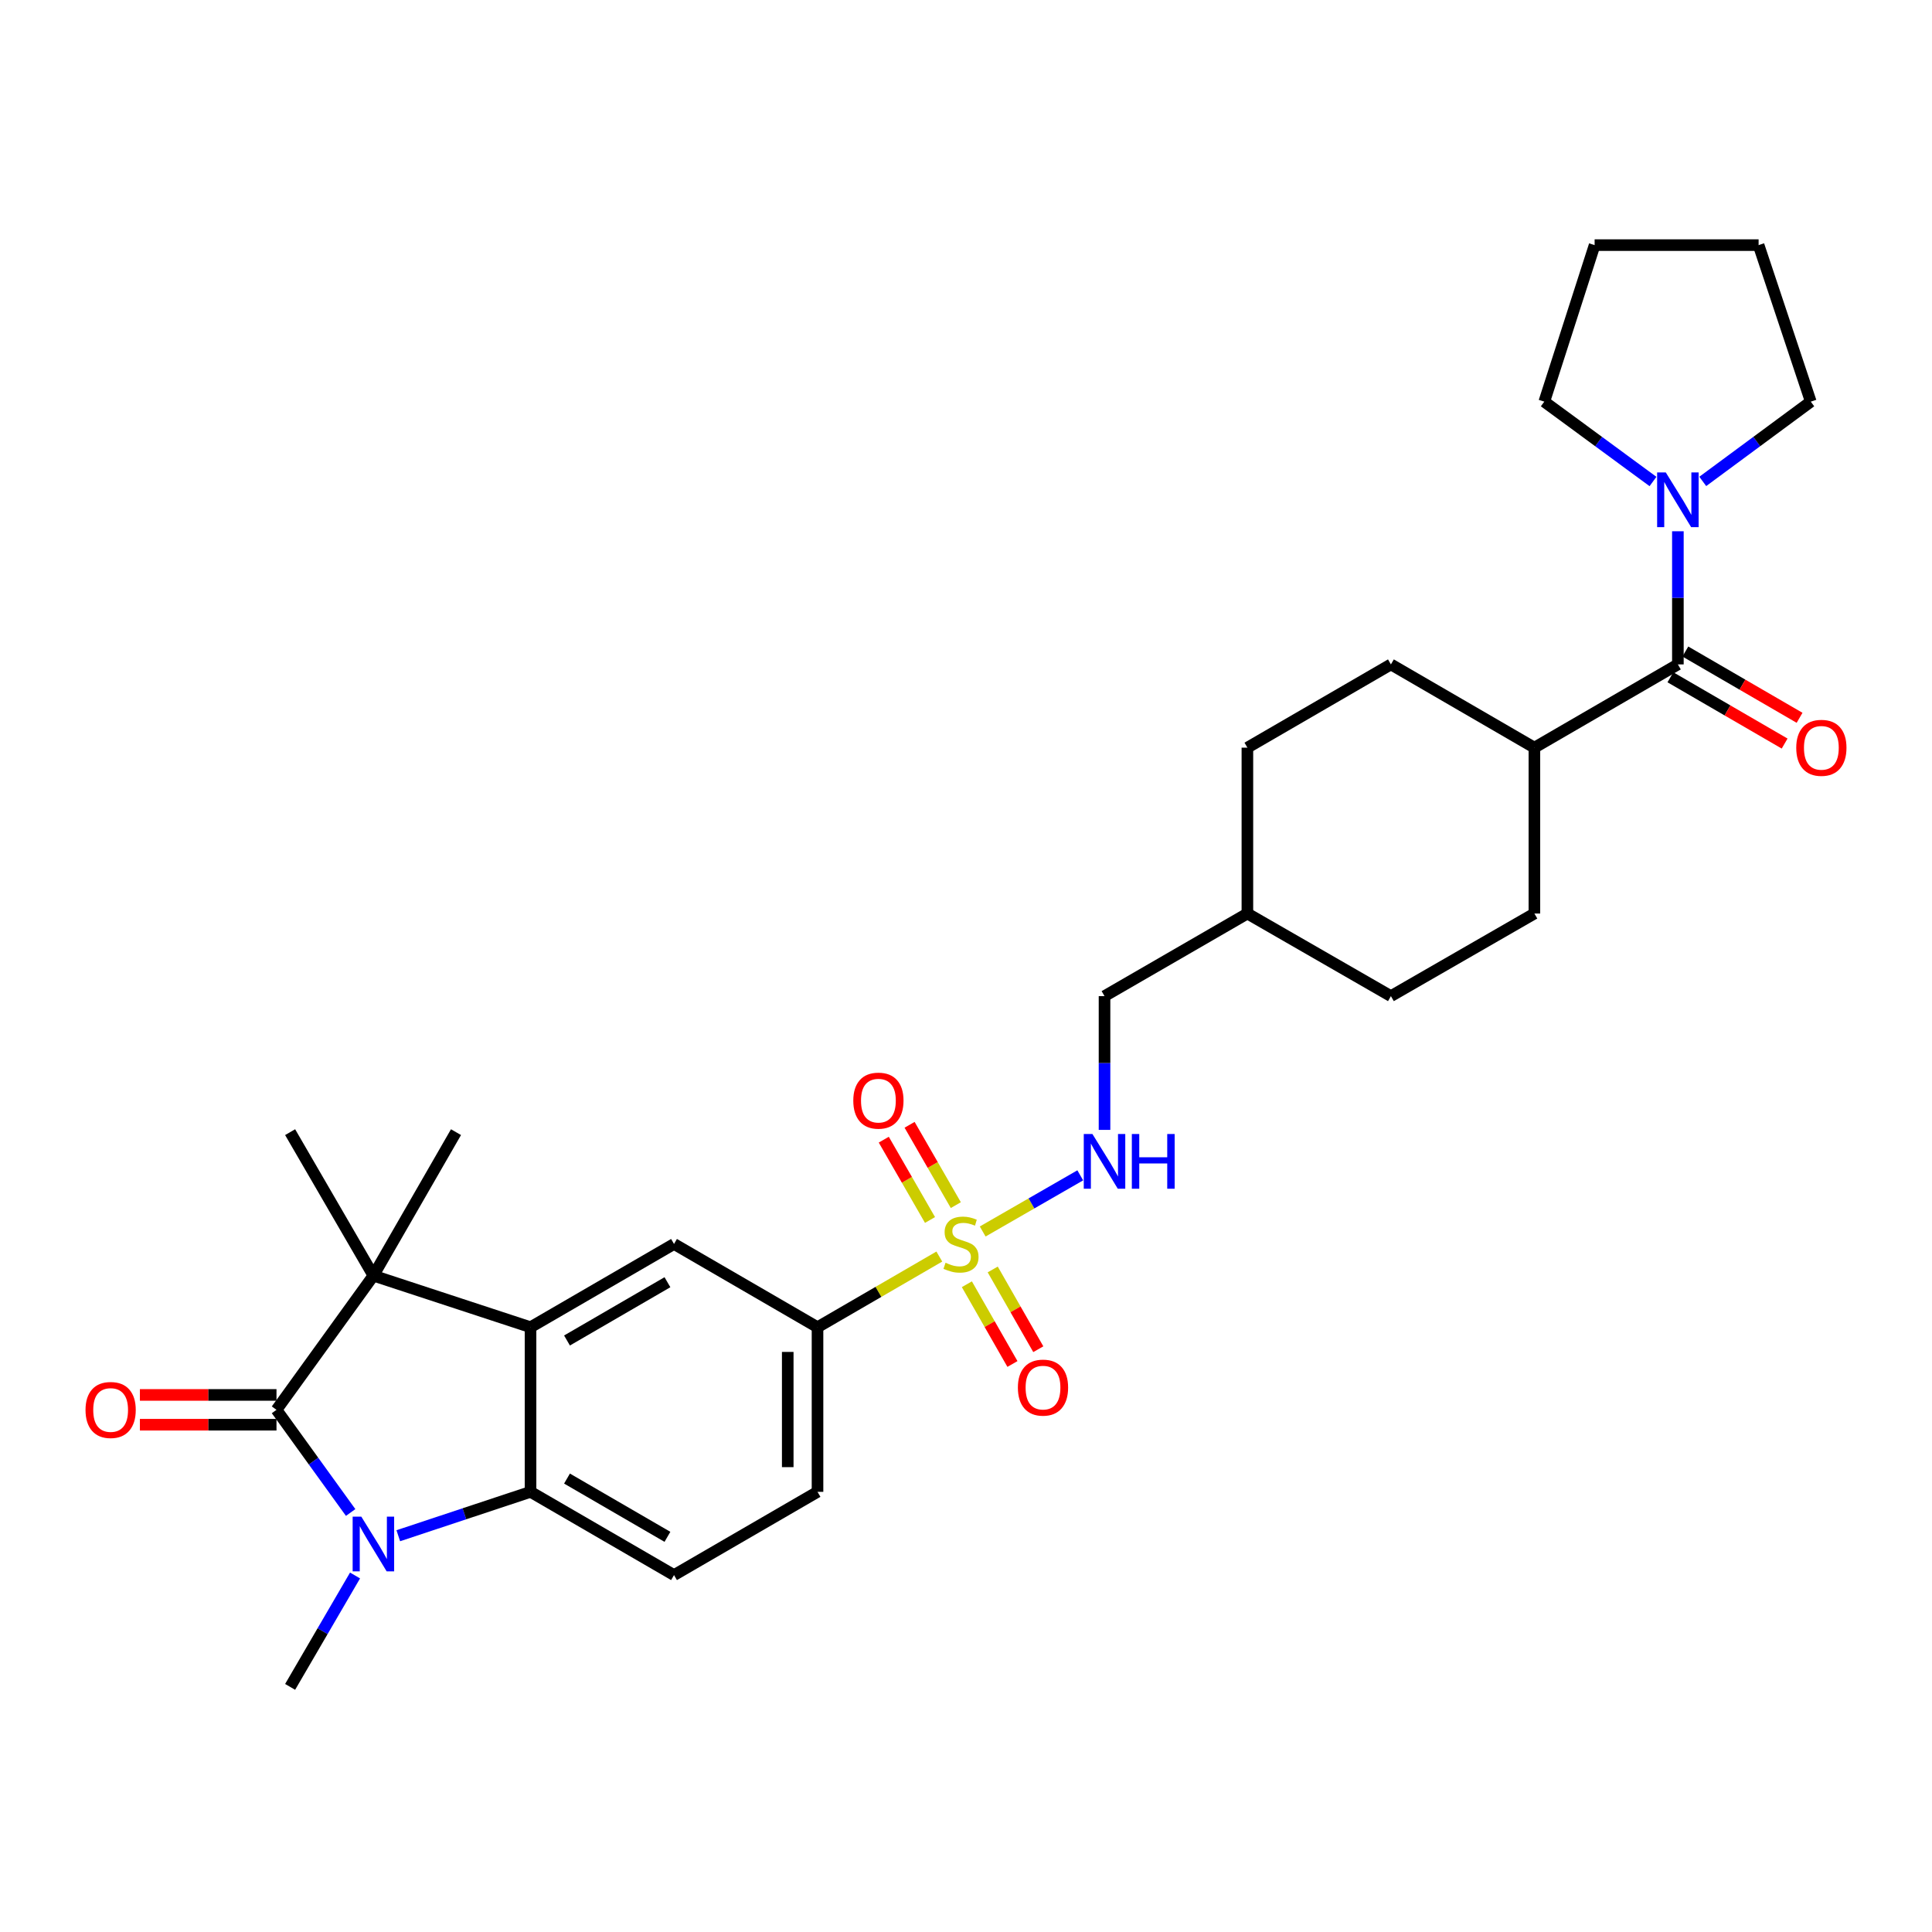 <?xml version='1.0' encoding='iso-8859-1'?>
<svg version='1.1' baseProfile='full'
              xmlns='http://www.w3.org/2000/svg'
                      xmlns:rdkit='http://www.rdkit.org/xml'
                      xmlns:xlink='http://www.w3.org/1999/xlink'
                  xml:space='preserve'
width='1000px' height='1000px' viewBox='0 0 1000 1000'>
<!-- END OF HEADER -->
<rect style='opacity:1.0;fill:#FFFFFF;stroke:none' width='1000' height='1000' x='0' y='0'> </rect>
<path class='bond-6' d='M 486.187,650.39 L 454.667,668.68' style='fill:none;fill-rule:evenodd;stroke:#CCCC00;stroke-width:6px;stroke-linecap:butt;stroke-linejoin:miter;stroke-opacity:1' />
<path class='bond-6' d='M 454.667,668.68 L 423.146,686.97' style='fill:none;fill-rule:evenodd;stroke:#000000;stroke-width:6px;stroke-linecap:butt;stroke-linejoin:miter;stroke-opacity:1' />
<path class='bond-9' d='M 508.636,637.417 L 533.888,622.885' style='fill:none;fill-rule:evenodd;stroke:#CCCC00;stroke-width:6px;stroke-linecap:butt;stroke-linejoin:miter;stroke-opacity:1' />
<path class='bond-9' d='M 533.888,622.885 L 559.139,608.352' style='fill:none;fill-rule:evenodd;stroke:#0000FF;stroke-width:6px;stroke-linecap:butt;stroke-linejoin:miter;stroke-opacity:1' />
<path class='bond-11' d='M 500.448,664.719 L 512.243,685.359' style='fill:none;fill-rule:evenodd;stroke:#CCCC00;stroke-width:6px;stroke-linecap:butt;stroke-linejoin:miter;stroke-opacity:1' />
<path class='bond-11' d='M 512.243,685.359 L 524.039,705.999' style='fill:none;fill-rule:evenodd;stroke:#FF0000;stroke-width:6px;stroke-linecap:butt;stroke-linejoin:miter;stroke-opacity:1' />
<path class='bond-11' d='M 513.832,657.07 L 525.627,677.71' style='fill:none;fill-rule:evenodd;stroke:#CCCC00;stroke-width:6px;stroke-linecap:butt;stroke-linejoin:miter;stroke-opacity:1' />
<path class='bond-11' d='M 525.627,677.71 L 537.423,698.35' style='fill:none;fill-rule:evenodd;stroke:#FF0000;stroke-width:6px;stroke-linecap:butt;stroke-linejoin:miter;stroke-opacity:1' />
<path class='bond-12' d='M 494.732,623.768 L 482.767,602.982' style='fill:none;fill-rule:evenodd;stroke:#CCCC00;stroke-width:6px;stroke-linecap:butt;stroke-linejoin:miter;stroke-opacity:1' />
<path class='bond-12' d='M 482.767,602.982 L 470.802,582.196' style='fill:none;fill-rule:evenodd;stroke:#FF0000;stroke-width:6px;stroke-linecap:butt;stroke-linejoin:miter;stroke-opacity:1' />
<path class='bond-12' d='M 481.372,631.459 L 469.407,610.673' style='fill:none;fill-rule:evenodd;stroke:#CCCC00;stroke-width:6px;stroke-linecap:butt;stroke-linejoin:miter;stroke-opacity:1' />
<path class='bond-12' d='M 469.407,610.673 L 457.442,589.887' style='fill:none;fill-rule:evenodd;stroke:#FF0000;stroke-width:6px;stroke-linecap:butt;stroke-linejoin:miter;stroke-opacity:1' />
<path class='bond-0' d='M 143.111,729.722 L 193.27,660.267' style='fill:none;fill-rule:evenodd;stroke:#000000;stroke-width:6px;stroke-linecap:butt;stroke-linejoin:miter;stroke-opacity:1' />
<path class='bond-13' d='M 143.111,722.014 L 107.761,722.014' style='fill:none;fill-rule:evenodd;stroke:#000000;stroke-width:6px;stroke-linecap:butt;stroke-linejoin:miter;stroke-opacity:1' />
<path class='bond-13' d='M 107.761,722.014 L 72.411,722.014' style='fill:none;fill-rule:evenodd;stroke:#FF0000;stroke-width:6px;stroke-linecap:butt;stroke-linejoin:miter;stroke-opacity:1' />
<path class='bond-13' d='M 143.111,737.429 L 107.761,737.429' style='fill:none;fill-rule:evenodd;stroke:#000000;stroke-width:6px;stroke-linecap:butt;stroke-linejoin:miter;stroke-opacity:1' />
<path class='bond-13' d='M 107.761,737.429 L 72.411,737.429' style='fill:none;fill-rule:evenodd;stroke:#FF0000;stroke-width:6px;stroke-linecap:butt;stroke-linejoin:miter;stroke-opacity:1' />
<path class='bond-32' d='M 143.111,729.722 L 162.303,756.294' style='fill:none;fill-rule:evenodd;stroke:#000000;stroke-width:6px;stroke-linecap:butt;stroke-linejoin:miter;stroke-opacity:1' />
<path class='bond-32' d='M 162.303,756.294 L 181.496,782.866' style='fill:none;fill-rule:evenodd;stroke:#0000FF;stroke-width:6px;stroke-linecap:butt;stroke-linejoin:miter;stroke-opacity:1' />
<path class='bond-1' d='M 206.153,794.892 L 240.378,783.533' style='fill:none;fill-rule:evenodd;stroke:#0000FF;stroke-width:6px;stroke-linecap:butt;stroke-linejoin:miter;stroke-opacity:1' />
<path class='bond-1' d='M 240.378,783.533 L 274.603,772.174' style='fill:none;fill-rule:evenodd;stroke:#000000;stroke-width:6px;stroke-linecap:butt;stroke-linejoin:miter;stroke-opacity:1' />
<path class='bond-19' d='M 183.771,815.468 L 166.969,844.297' style='fill:none;fill-rule:evenodd;stroke:#0000FF;stroke-width:6px;stroke-linecap:butt;stroke-linejoin:miter;stroke-opacity:1' />
<path class='bond-19' d='M 166.969,844.297 L 150.168,873.127' style='fill:none;fill-rule:evenodd;stroke:#000000;stroke-width:6px;stroke-linecap:butt;stroke-linejoin:miter;stroke-opacity:1' />
<path class='bond-2' d='M 274.603,686.97 L 348.87,643.876' style='fill:none;fill-rule:evenodd;stroke:#000000;stroke-width:6px;stroke-linecap:butt;stroke-linejoin:miter;stroke-opacity:1' />
<path class='bond-2' d='M 293.48,693.839 L 345.467,663.673' style='fill:none;fill-rule:evenodd;stroke:#000000;stroke-width:6px;stroke-linecap:butt;stroke-linejoin:miter;stroke-opacity:1' />
<path class='bond-3' d='M 274.603,686.97 L 193.27,660.267' style='fill:none;fill-rule:evenodd;stroke:#000000;stroke-width:6px;stroke-linecap:butt;stroke-linejoin:miter;stroke-opacity:1' />
<path class='bond-30' d='M 274.603,686.97 L 274.603,772.174' style='fill:none;fill-rule:evenodd;stroke:#000000;stroke-width:6px;stroke-linecap:butt;stroke-linejoin:miter;stroke-opacity:1' />
<path class='bond-21' d='M 193.27,660.267 L 150.168,586' style='fill:none;fill-rule:evenodd;stroke:#000000;stroke-width:6px;stroke-linecap:butt;stroke-linejoin:miter;stroke-opacity:1' />
<path class='bond-22' d='M 193.27,660.267 L 236.022,586' style='fill:none;fill-rule:evenodd;stroke:#000000;stroke-width:6px;stroke-linecap:butt;stroke-linejoin:miter;stroke-opacity:1' />
<path class='bond-4' d='M 274.603,772.174 L 348.87,815.259' style='fill:none;fill-rule:evenodd;stroke:#000000;stroke-width:6px;stroke-linecap:butt;stroke-linejoin:miter;stroke-opacity:1' />
<path class='bond-4' d='M 293.479,765.303 L 345.466,795.463' style='fill:none;fill-rule:evenodd;stroke:#000000;stroke-width:6px;stroke-linecap:butt;stroke-linejoin:miter;stroke-opacity:1' />
<path class='bond-5' d='M 868.468,343.895 L 794.2,386.989' style='fill:none;fill-rule:evenodd;stroke:#000000;stroke-width:6px;stroke-linecap:butt;stroke-linejoin:miter;stroke-opacity:1' />
<path class='bond-8' d='M 868.468,343.895 L 868.468,309.438' style='fill:none;fill-rule:evenodd;stroke:#000000;stroke-width:6px;stroke-linecap:butt;stroke-linejoin:miter;stroke-opacity:1' />
<path class='bond-8' d='M 868.468,309.438 L 868.468,274.981' style='fill:none;fill-rule:evenodd;stroke:#0000FF;stroke-width:6px;stroke-linecap:butt;stroke-linejoin:miter;stroke-opacity:1' />
<path class='bond-15' d='M 864.599,350.561 L 894.16,367.714' style='fill:none;fill-rule:evenodd;stroke:#000000;stroke-width:6px;stroke-linecap:butt;stroke-linejoin:miter;stroke-opacity:1' />
<path class='bond-15' d='M 894.16,367.714 L 923.72,384.867' style='fill:none;fill-rule:evenodd;stroke:#FF0000;stroke-width:6px;stroke-linecap:butt;stroke-linejoin:miter;stroke-opacity:1' />
<path class='bond-15' d='M 872.336,337.228 L 901.896,354.381' style='fill:none;fill-rule:evenodd;stroke:#000000;stroke-width:6px;stroke-linecap:butt;stroke-linejoin:miter;stroke-opacity:1' />
<path class='bond-15' d='M 901.896,354.381 L 931.457,371.533' style='fill:none;fill-rule:evenodd;stroke:#FF0000;stroke-width:6px;stroke-linecap:butt;stroke-linejoin:miter;stroke-opacity:1' />
<path class='bond-7' d='M 423.146,686.97 L 348.87,643.876' style='fill:none;fill-rule:evenodd;stroke:#000000;stroke-width:6px;stroke-linecap:butt;stroke-linejoin:miter;stroke-opacity:1' />
<path class='bond-16' d='M 423.146,686.97 L 423.146,772.174' style='fill:none;fill-rule:evenodd;stroke:#000000;stroke-width:6px;stroke-linecap:butt;stroke-linejoin:miter;stroke-opacity:1' />
<path class='bond-16' d='M 407.731,699.751 L 407.731,759.393' style='fill:none;fill-rule:evenodd;stroke:#000000;stroke-width:6px;stroke-linecap:butt;stroke-linejoin:miter;stroke-opacity:1' />
<path class='bond-26' d='M 855.583,249.224 L 827.452,228.557' style='fill:none;fill-rule:evenodd;stroke:#0000FF;stroke-width:6px;stroke-linecap:butt;stroke-linejoin:miter;stroke-opacity:1' />
<path class='bond-26' d='M 827.452,228.557 L 799.322,207.889' style='fill:none;fill-rule:evenodd;stroke:#000000;stroke-width:6px;stroke-linecap:butt;stroke-linejoin:miter;stroke-opacity:1' />
<path class='bond-27' d='M 881.346,249.18 L 909.3,228.535' style='fill:none;fill-rule:evenodd;stroke:#0000FF;stroke-width:6px;stroke-linecap:butt;stroke-linejoin:miter;stroke-opacity:1' />
<path class='bond-27' d='M 909.3,228.535 L 937.254,207.889' style='fill:none;fill-rule:evenodd;stroke:#000000;stroke-width:6px;stroke-linecap:butt;stroke-linejoin:miter;stroke-opacity:1' />
<path class='bond-20' d='M 571.698,584.826 L 571.698,550.211' style='fill:none;fill-rule:evenodd;stroke:#0000FF;stroke-width:6px;stroke-linecap:butt;stroke-linejoin:miter;stroke-opacity:1' />
<path class='bond-20' d='M 571.698,550.211 L 571.698,515.595' style='fill:none;fill-rule:evenodd;stroke:#000000;stroke-width:6px;stroke-linecap:butt;stroke-linejoin:miter;stroke-opacity:1' />
<path class='bond-10' d='M 348.87,815.259 L 423.146,772.174' style='fill:none;fill-rule:evenodd;stroke:#000000;stroke-width:6px;stroke-linecap:butt;stroke-linejoin:miter;stroke-opacity:1' />
<path class='bond-14' d='M 794.2,386.989 L 794.2,472.843' style='fill:none;fill-rule:evenodd;stroke:#000000;stroke-width:6px;stroke-linecap:butt;stroke-linejoin:miter;stroke-opacity:1' />
<path class='bond-31' d='M 794.2,386.989 L 719.933,343.895' style='fill:none;fill-rule:evenodd;stroke:#000000;stroke-width:6px;stroke-linecap:butt;stroke-linejoin:miter;stroke-opacity:1' />
<path class='bond-17' d='M 719.933,343.895 L 645.649,386.989' style='fill:none;fill-rule:evenodd;stroke:#000000;stroke-width:6px;stroke-linecap:butt;stroke-linejoin:miter;stroke-opacity:1' />
<path class='bond-18' d='M 794.2,472.843 L 719.933,515.595' style='fill:none;fill-rule:evenodd;stroke:#000000;stroke-width:6px;stroke-linecap:butt;stroke-linejoin:miter;stroke-opacity:1' />
<path class='bond-25' d='M 571.698,515.595 L 645.649,472.843' style='fill:none;fill-rule:evenodd;stroke:#000000;stroke-width:6px;stroke-linecap:butt;stroke-linejoin:miter;stroke-opacity:1' />
<path class='bond-23' d='M 645.649,386.989 L 645.649,472.843' style='fill:none;fill-rule:evenodd;stroke:#000000;stroke-width:6px;stroke-linecap:butt;stroke-linejoin:miter;stroke-opacity:1' />
<path class='bond-24' d='M 719.933,515.595 L 645.649,472.843' style='fill:none;fill-rule:evenodd;stroke:#000000;stroke-width:6px;stroke-linecap:butt;stroke-linejoin:miter;stroke-opacity:1' />
<path class='bond-28' d='M 799.322,207.889 L 825.373,126.873' style='fill:none;fill-rule:evenodd;stroke:#000000;stroke-width:6px;stroke-linecap:butt;stroke-linejoin:miter;stroke-opacity:1' />
<path class='bond-29' d='M 937.254,207.889 L 910.252,126.873' style='fill:none;fill-rule:evenodd;stroke:#000000;stroke-width:6px;stroke-linecap:butt;stroke-linejoin:miter;stroke-opacity:1' />
<path class='bond-33' d='M 825.373,126.873 L 910.252,126.873' style='fill:none;fill-rule:evenodd;stroke:#000000;stroke-width:6px;stroke-linecap:butt;stroke-linejoin:miter;stroke-opacity:1' />
<path  class='atom-0' d='M 489.414 653.596
Q 489.734 653.716, 491.054 654.276
Q 492.374 654.836, 493.814 655.196
Q 495.294 655.516, 496.734 655.516
Q 499.414 655.516, 500.974 654.236
Q 502.534 652.916, 502.534 650.636
Q 502.534 649.076, 501.734 648.116
Q 500.974 647.156, 499.774 646.636
Q 498.574 646.116, 496.574 645.516
Q 494.054 644.756, 492.534 644.036
Q 491.054 643.316, 489.974 641.796
Q 488.934 640.276, 488.934 637.716
Q 488.934 634.156, 491.334 631.956
Q 493.774 629.756, 498.574 629.756
Q 501.854 629.756, 505.574 631.316
L 504.654 634.396
Q 501.254 632.996, 498.694 632.996
Q 495.934 632.996, 494.414 634.156
Q 492.894 635.276, 492.934 637.236
Q 492.934 638.756, 493.694 639.676
Q 494.494 640.596, 495.614 641.116
Q 496.774 641.636, 498.694 642.236
Q 501.254 643.036, 502.774 643.836
Q 504.294 644.636, 505.374 646.276
Q 506.494 647.876, 506.494 650.636
Q 506.494 654.556, 503.854 656.676
Q 501.254 658.756, 496.894 658.756
Q 494.374 658.756, 492.454 658.196
Q 490.574 657.676, 488.334 656.756
L 489.414 653.596
' fill='#CCCC00'/>
<path  class='atom-2' d='M 187.01 785.008
L 196.29 800.008
Q 197.21 801.488, 198.69 804.168
Q 200.17 806.848, 200.25 807.008
L 200.25 785.008
L 204.01 785.008
L 204.01 813.328
L 200.13 813.328
L 190.17 796.928
Q 189.01 795.008, 187.77 792.808
Q 186.57 790.608, 186.21 789.928
L 186.21 813.328
L 182.53 813.328
L 182.53 785.008
L 187.01 785.008
' fill='#0000FF'/>
<path  class='atom-9' d='M 862.208 244.531
L 871.488 259.531
Q 872.408 261.011, 873.888 263.691
Q 875.368 266.371, 875.448 266.531
L 875.448 244.531
L 879.208 244.531
L 879.208 272.851
L 875.328 272.851
L 865.368 256.451
Q 864.208 254.531, 862.968 252.331
Q 861.768 250.131, 861.408 249.451
L 861.408 272.851
L 857.728 272.851
L 857.728 244.531
L 862.208 244.531
' fill='#0000FF'/>
<path  class='atom-10' d='M 565.438 586.964
L 574.718 601.964
Q 575.638 603.444, 577.118 606.124
Q 578.598 608.804, 578.678 608.964
L 578.678 586.964
L 582.438 586.964
L 582.438 615.284
L 578.558 615.284
L 568.598 598.884
Q 567.438 596.964, 566.198 594.764
Q 564.998 592.564, 564.638 591.884
L 564.638 615.284
L 560.958 615.284
L 560.958 586.964
L 565.438 586.964
' fill='#0000FF'/>
<path  class='atom-10' d='M 585.838 586.964
L 589.678 586.964
L 589.678 599.004
L 604.158 599.004
L 604.158 586.964
L 607.998 586.964
L 607.998 615.284
L 604.158 615.284
L 604.158 602.204
L 589.678 602.204
L 589.678 615.284
L 585.838 615.284
L 585.838 586.964
' fill='#0000FF'/>
<path  class='atom-12' d='M 526.857 718.223
Q 526.857 711.423, 530.217 707.623
Q 533.577 703.823, 539.857 703.823
Q 546.137 703.823, 549.497 707.623
Q 552.857 711.423, 552.857 718.223
Q 552.857 725.103, 549.457 729.023
Q 546.057 732.903, 539.857 732.903
Q 533.617 732.903, 530.217 729.023
Q 526.857 725.143, 526.857 718.223
M 539.857 729.703
Q 544.177 729.703, 546.497 726.823
Q 548.857 723.903, 548.857 718.223
Q 548.857 712.663, 546.497 709.863
Q 544.177 707.023, 539.857 707.023
Q 535.537 707.023, 533.177 709.823
Q 530.857 712.623, 530.857 718.223
Q 530.857 723.943, 533.177 726.823
Q 535.537 729.703, 539.857 729.703
' fill='#FF0000'/>
<path  class='atom-13' d='M 441.662 569.688
Q 441.662 562.888, 445.022 559.088
Q 448.382 555.288, 454.662 555.288
Q 460.942 555.288, 464.302 559.088
Q 467.662 562.888, 467.662 569.688
Q 467.662 576.568, 464.262 580.488
Q 460.862 584.368, 454.662 584.368
Q 448.422 584.368, 445.022 580.488
Q 441.662 576.608, 441.662 569.688
M 454.662 581.168
Q 458.982 581.168, 461.302 578.288
Q 463.662 575.368, 463.662 569.688
Q 463.662 564.128, 461.302 561.328
Q 458.982 558.488, 454.662 558.488
Q 450.342 558.488, 447.982 561.288
Q 445.662 564.088, 445.662 569.688
Q 445.662 575.408, 447.982 578.288
Q 450.342 581.168, 454.662 581.168
' fill='#FF0000'/>
<path  class='atom-14' d='M 44.265 729.802
Q 44.265 723.002, 47.625 719.202
Q 50.985 715.402, 57.265 715.402
Q 63.545 715.402, 66.905 719.202
Q 70.265 723.002, 70.265 729.802
Q 70.265 736.682, 66.865 740.602
Q 63.465 744.482, 57.265 744.482
Q 51.025 744.482, 47.625 740.602
Q 44.265 736.722, 44.265 729.802
M 57.265 741.282
Q 61.585 741.282, 63.905 738.402
Q 66.265 735.482, 66.265 729.802
Q 66.265 724.242, 63.905 721.442
Q 61.585 718.602, 57.265 718.602
Q 52.945 718.602, 50.585 721.402
Q 48.265 724.202, 48.265 729.802
Q 48.265 735.522, 50.585 738.402
Q 52.945 741.282, 57.265 741.282
' fill='#FF0000'/>
<path  class='atom-16' d='M 929.735 387.069
Q 929.735 380.269, 933.095 376.469
Q 936.455 372.669, 942.735 372.669
Q 949.015 372.669, 952.375 376.469
Q 955.735 380.269, 955.735 387.069
Q 955.735 393.949, 952.335 397.869
Q 948.935 401.749, 942.735 401.749
Q 936.495 401.749, 933.095 397.869
Q 929.735 393.989, 929.735 387.069
M 942.735 398.549
Q 947.055 398.549, 949.375 395.669
Q 951.735 392.749, 951.735 387.069
Q 951.735 381.509, 949.375 378.709
Q 947.055 375.869, 942.735 375.869
Q 938.415 375.869, 936.055 378.669
Q 933.735 381.469, 933.735 387.069
Q 933.735 392.789, 936.055 395.669
Q 938.415 398.549, 942.735 398.549
' fill='#FF0000'/>
</svg>
